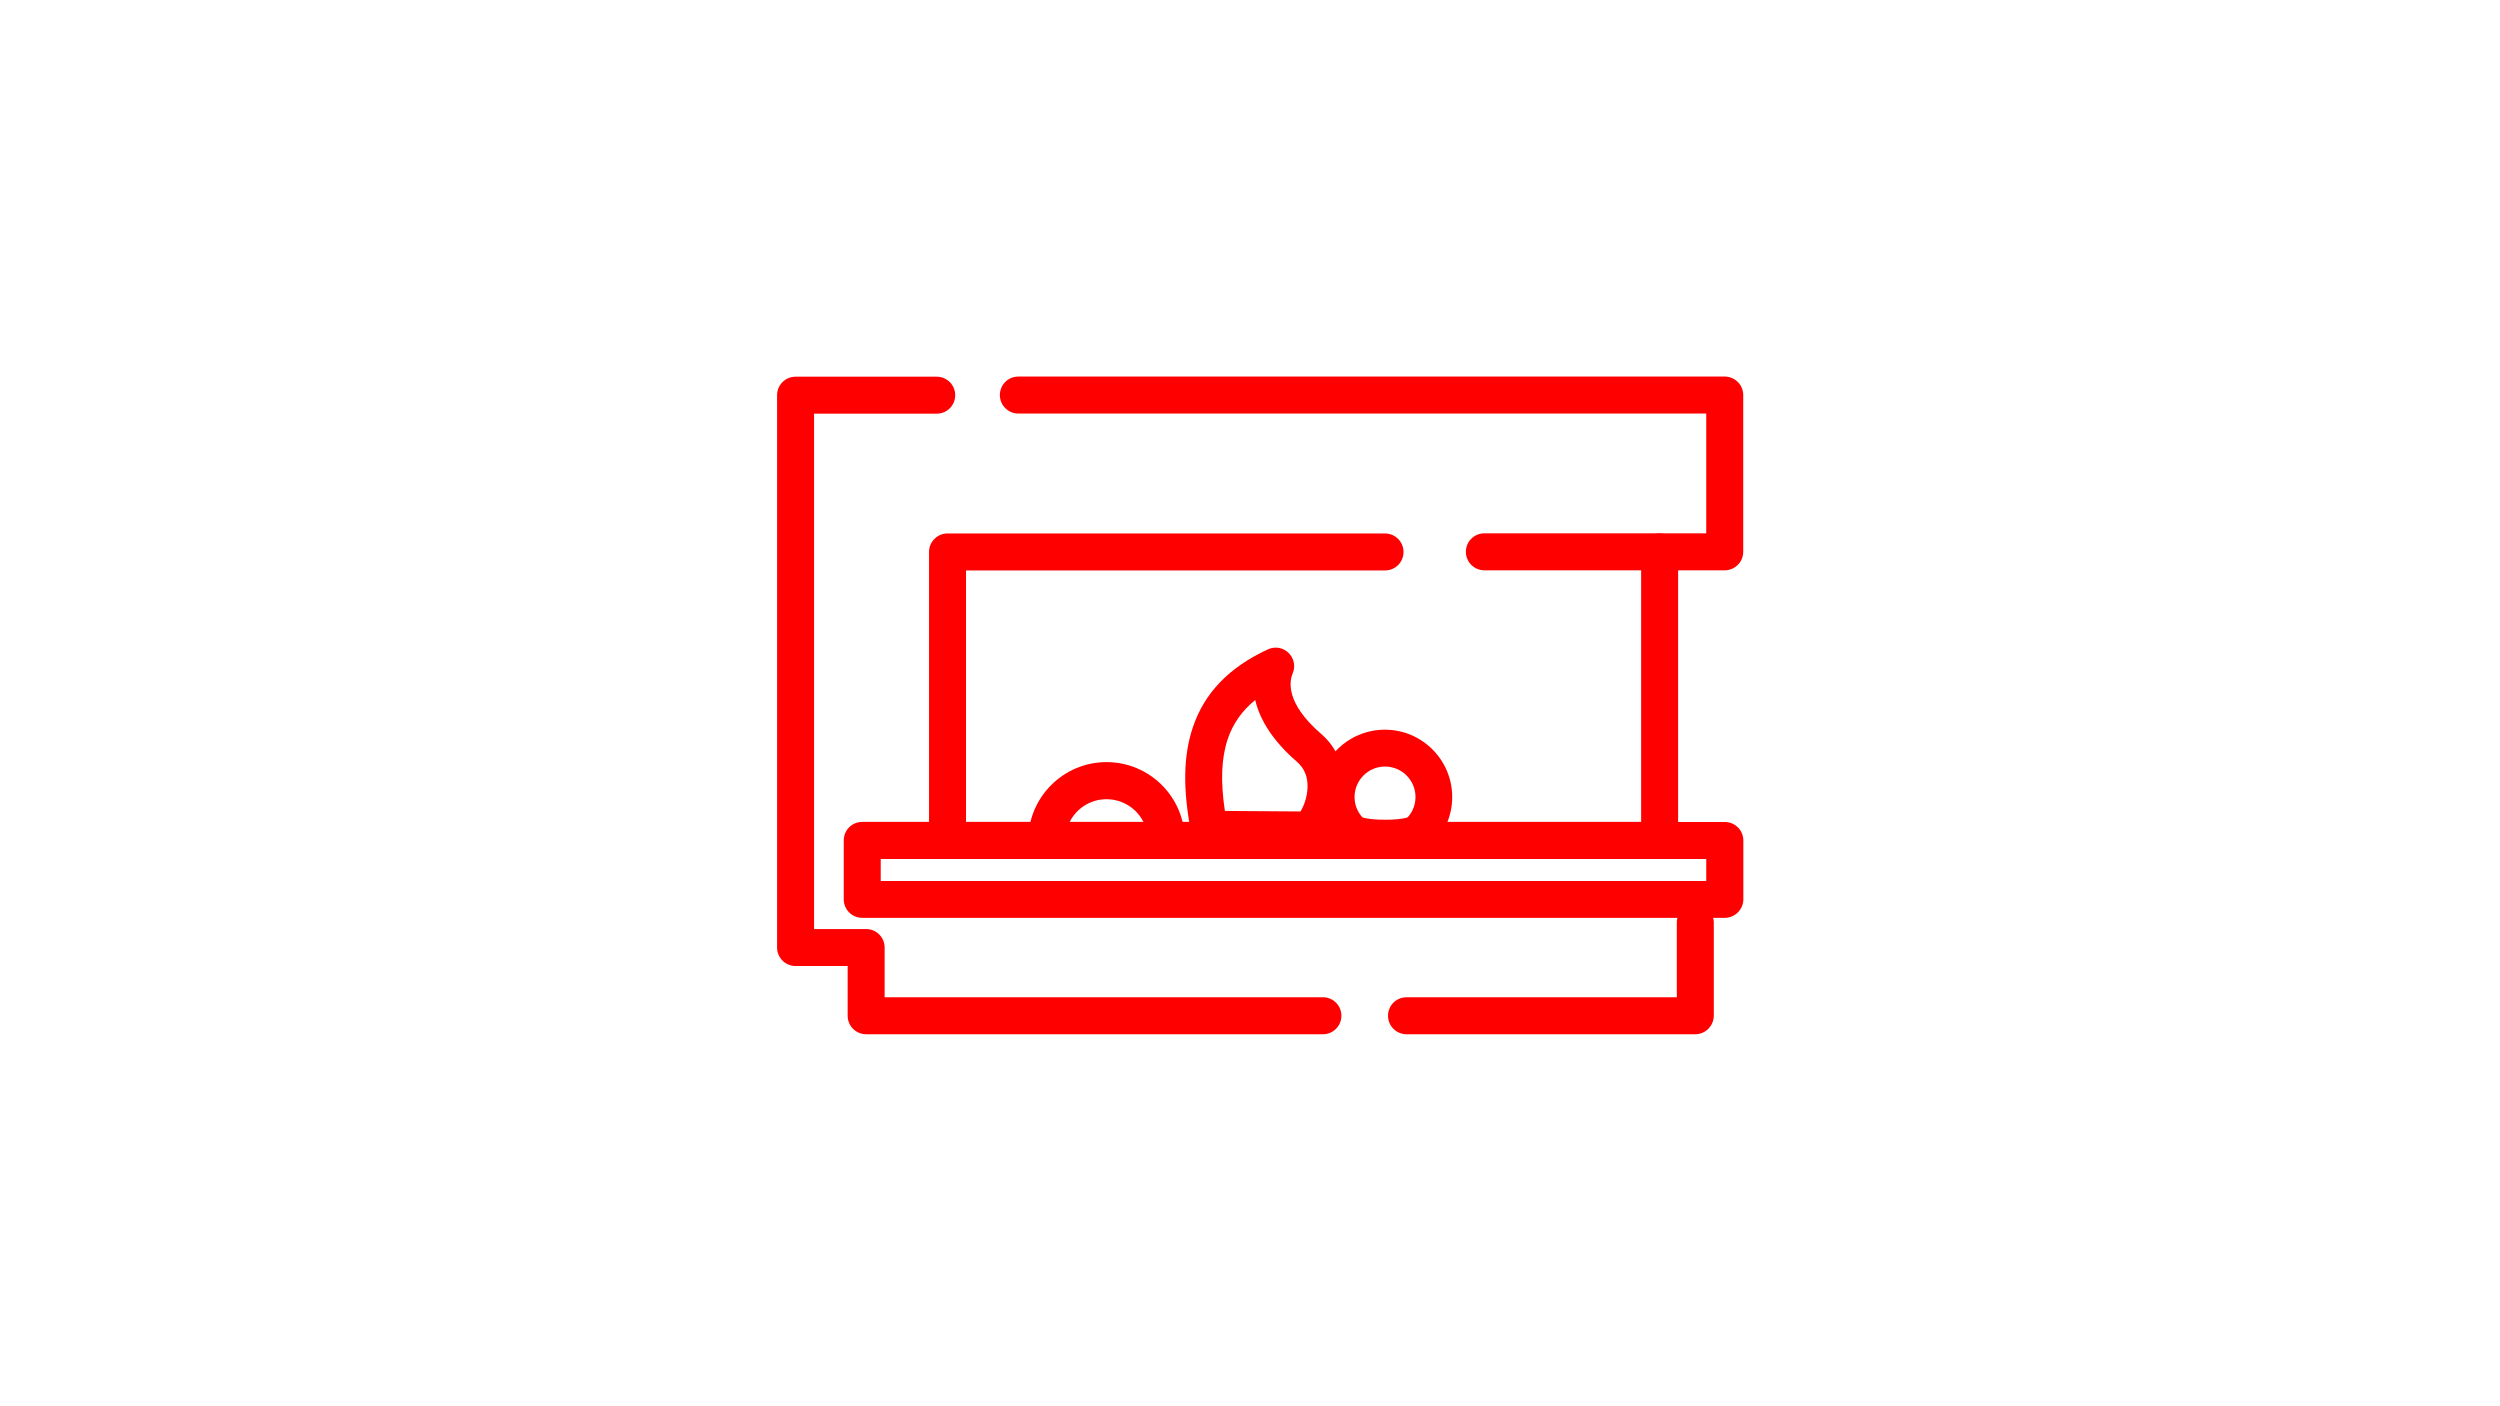 <?xml version="1.0" encoding="UTF-8"?> <svg xmlns="http://www.w3.org/2000/svg" xmlns:xlink="http://www.w3.org/1999/xlink" version="1.1" id="Ebene_1" x="0px" y="0px" viewBox="0 0 1920 1080" style="enable-background:new 0 0 1920 1080;" xml:space="preserve"> <style type="text/css"> .st0{fill:#FF0000;} </style> <g> <g> <path class="st0" d="M1016,794.3H665.2c-7.8,0-14.2-6.3-14.2-14.2v-38.2h-40c-7.8,0-14.2-6.3-14.2-14.2V303.5 c0-7.8,6.3-14.2,14.2-14.2h108.4c7.8,0,14.2,6.3,14.2,14.2s-6.3,14.2-14.2,14.2h-94.2v395.8h40c7.8,0,14.2,6.3,14.2,14.2v38.2 H1016c7.8,0,14.2,6.3,14.2,14.2C1030.2,787.9,1023.9,794.3,1016,794.3z"></path> </g> <g> <path class="st0" d="M1324.6,438h-184.6c-7.8,0-14.2-6.3-14.2-14.2s6.3-14.2,14.2-14.2h170.4v-92H782.1c-7.8,0-14.2-6.3-14.2-14.2 s6.3-14.2,14.2-14.2h542.5c7.8,0,14.2,6.3,14.2,14.2v120.3C1338.8,431.7,1332.4,438,1324.6,438z"></path> </g> <g> <path class="st0" d="M727.7,659.6c-7.8,0-14.2-6.3-14.2-14.2V423.9c0-7.8,6.3-14.2,14.2-14.2h336c7.8,0,14.2,6.3,14.2,14.2 s-6.3,14.2-14.2,14.2H741.9v207.4C741.9,653.3,735.6,659.6,727.7,659.6z"></path> </g> <g> <path class="st0" d="M1324.6,704.9H662.2c-7.8,0-14.2-6.3-14.2-14.2v-45.3c0-7.8,6.3-14.2,14.2-14.2h598.2V423.9 c0-7.8,6.3-14.2,14.2-14.2c7.8,0,14.2,6.3,14.2,14.2v207.4h35.9c7.8,0,14.2,6.3,14.2,14.2v45.3 C1338.8,698.6,1332.4,704.9,1324.6,704.9z M676.4,676.6h634v-16.9h-634V676.6z"></path> </g> <g> <path class="st0" d="M1302,794.3h-221.8c-7.8,0-14.2-6.3-14.2-14.2s6.3-14.2,14.2-14.2h207.6v-57.3c0-7.8,6.3-14.2,14.2-14.2 c7.8,0,14.2,6.3,14.2,14.2v71.5C1316.1,787.9,1309.8,794.3,1302,794.3z"></path> </g> </g> <g> <path class="st0" d="M1005.2,651.6C1005.1,651.6,1005.1,651.6,1005.2,651.6l-76.6-0.5c-6.8,0-12.5-4.9-13.8-11.5 c-6.5-33.6-6-59.3,1.3-81c8.9-26.5,27.8-46.1,57.7-59.9c5.3-2.5,11.6-1.4,15.8,2.7c4.2,4.1,5.5,10.3,3.2,15.7 c-2.6,6.1-5.6,22.8,21.7,46.4c12,10.3,18.4,25.1,18.1,41.5c-0.3,16.9-8.1,35.2-18.5,43.5C1011.5,650.5,1008.4,651.6,1005.2,651.6z M940.7,622.8l58.1,0.4c2.4-3.9,5.2-10.8,5.4-18.8c0.2-8.1-2.6-14.6-8.3-19.5c-17.4-15-28.2-31.3-31.9-47.3 c-10.2,8.3-17.2,18.3-21.1,30C938,582.2,937.3,599.9,940.7,622.8z"></path> </g> <g> <path class="st0" d="M895.7,659.6h-91.8c-7.8,0-14.2-6.3-14.2-14.2c0-33.1,26.9-60.1,60.1-60.1s60.1,26.9,60.1,60.1 C909.9,653.3,903.5,659.6,895.7,659.6z M821.5,631.3h56.7c-5.2-10.4-16-17.5-28.4-17.5S826.7,620.9,821.5,631.3z"></path> </g> <g> <path class="st0" d="M1063.6,657.9c-18.1,0-30.4-3.1-36.5-9.2c-9.8-9.8-15.2-22.8-15.2-36.6c0-28.5,23.2-51.7,51.7-51.7 s51.7,23.2,51.7,51.7c0,13.8-5.4,26.8-15.1,36.5C1094.2,654.7,1081.9,657.9,1063.6,657.9C1063.7,657.9,1063.7,657.9,1063.6,657.9z M1046.3,627.7c6.7,2.5,28.2,2.5,34.8,0c3.9-4.3,6-9.8,6-15.6c0-12.9-10.5-23.4-23.4-23.4s-23.4,10.5-23.4,23.4 C1040.3,617.9,1042.4,623.4,1046.3,627.7z"></path> </g> </svg> 